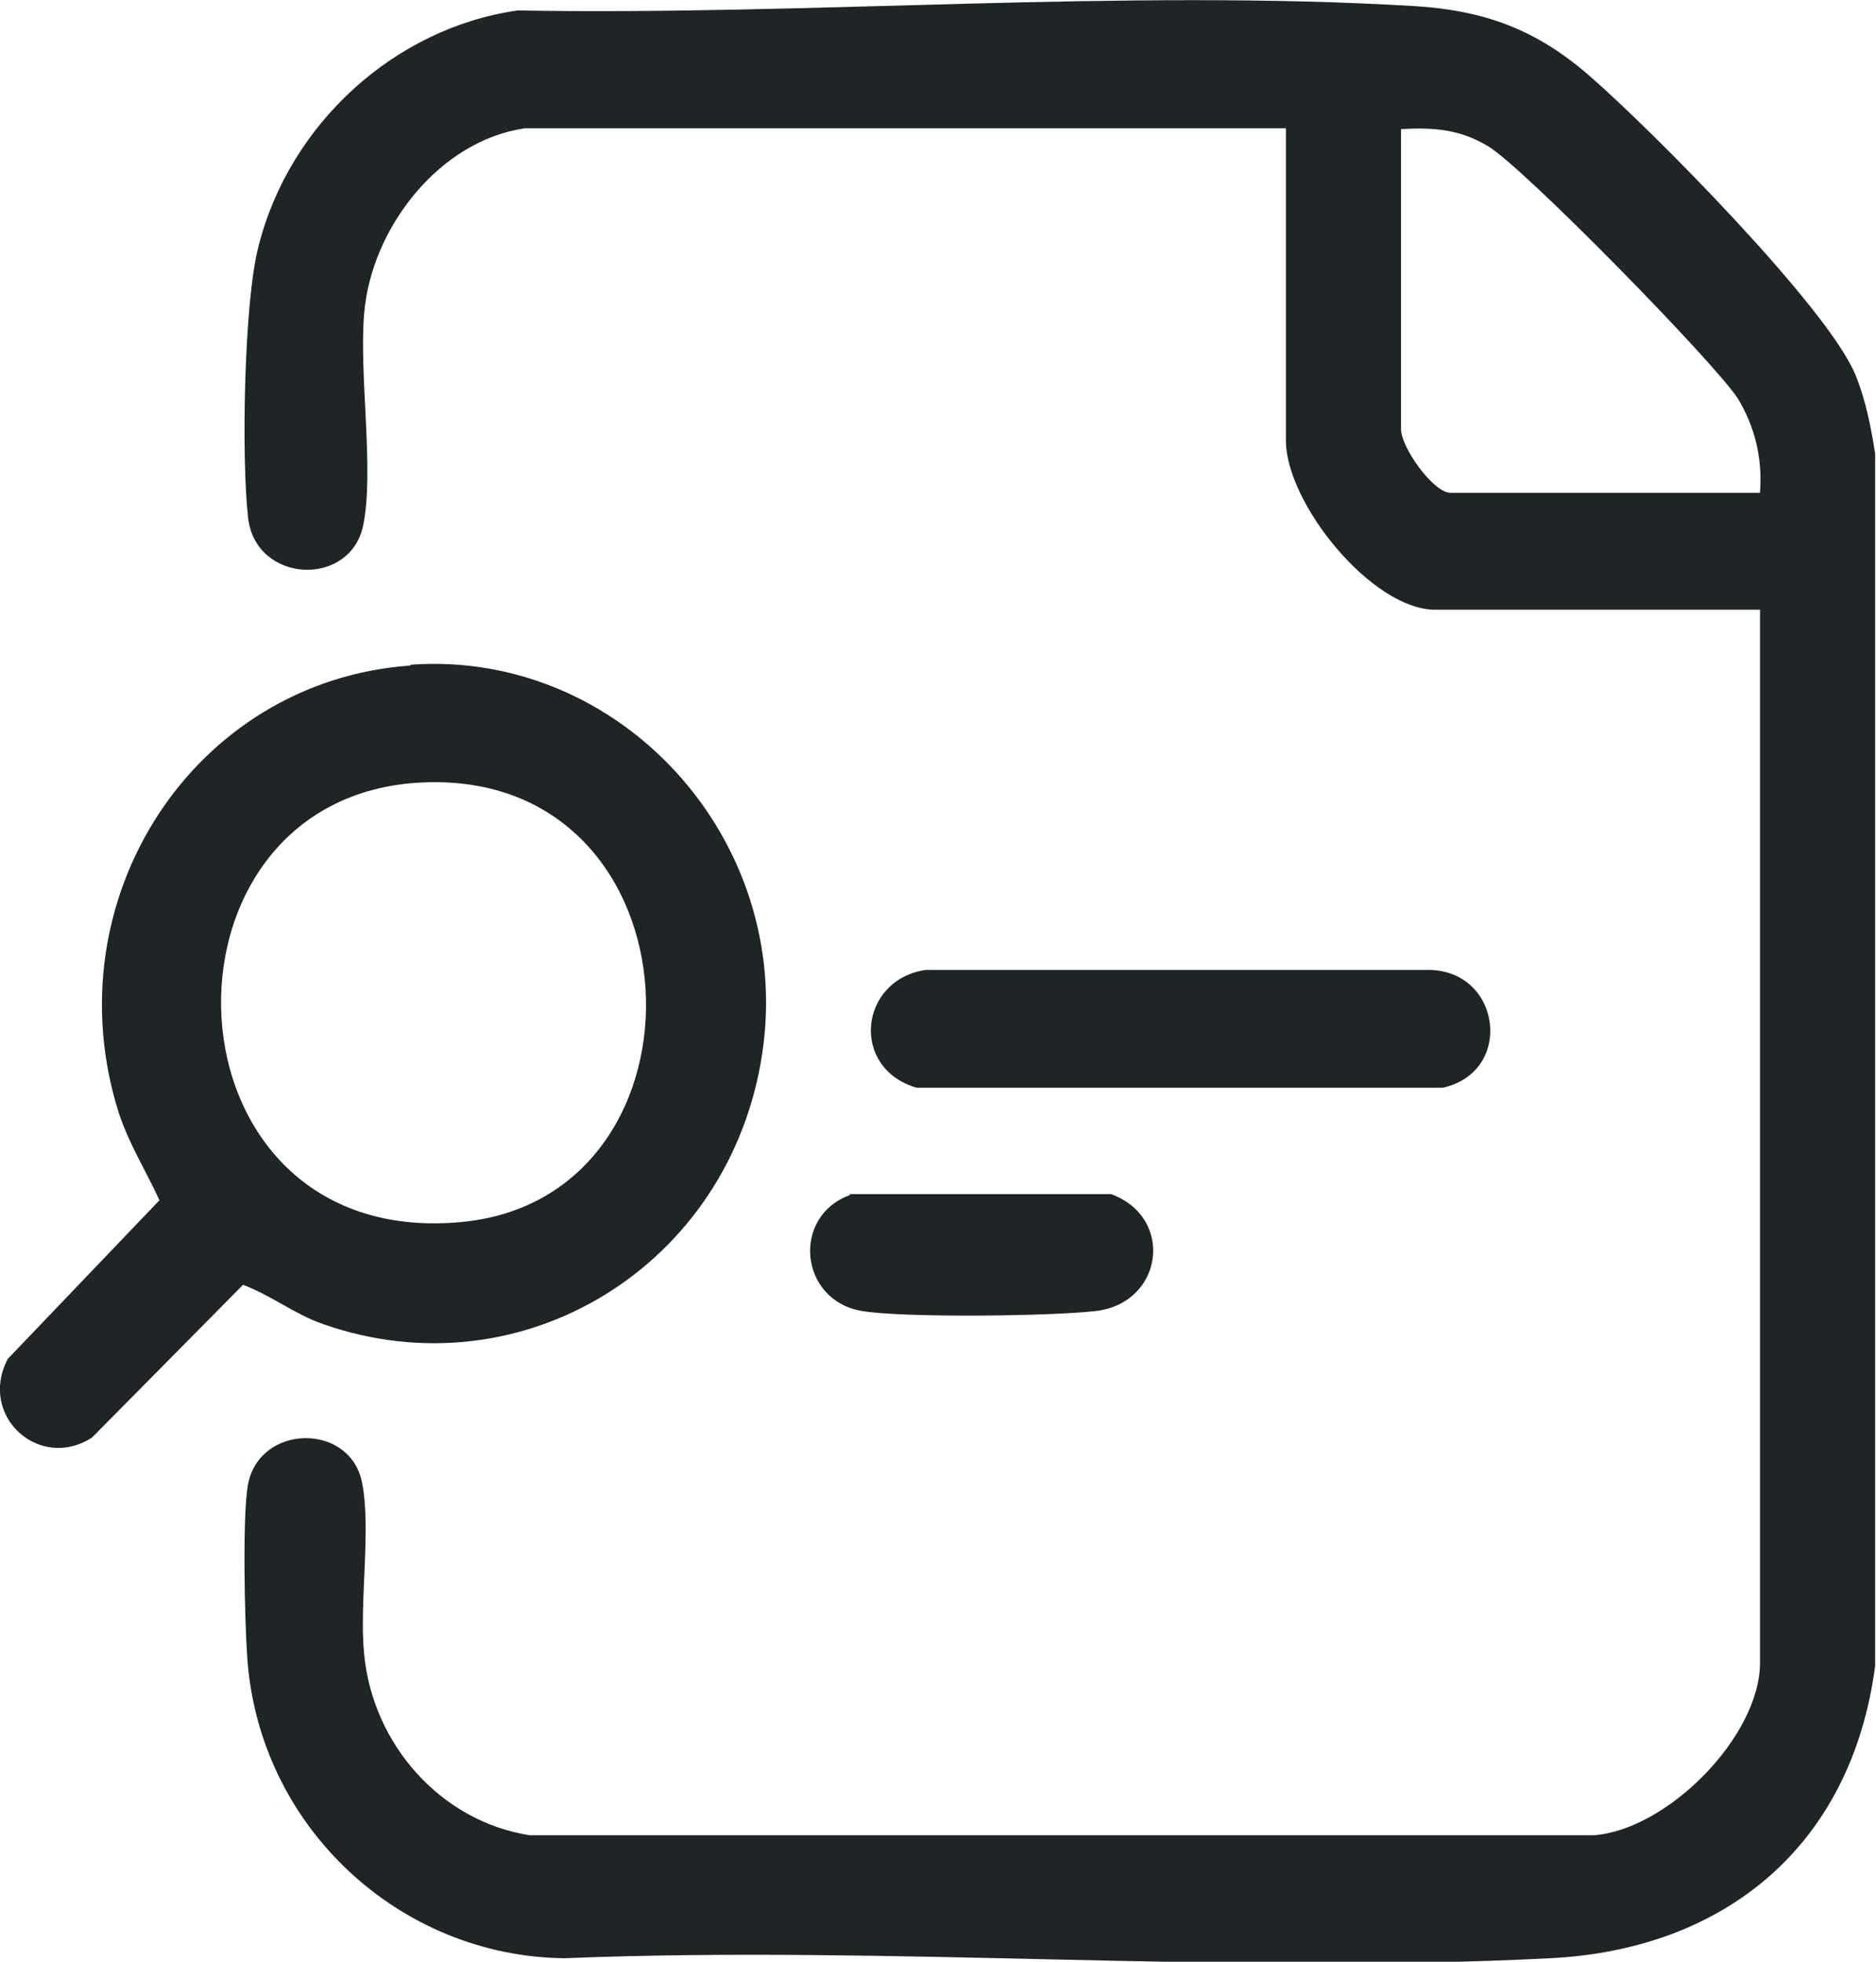 <svg width="44" height="46" viewBox="0 0 44 46" fill="none" xmlns="http://www.w3.org/2000/svg">
  <g clip-path="url(#clip0_31_268)">
    <path d="M12.32 3.007C10.3 3.293 8.7 5.359 8.54 7.363C8.42 8.815 8.78 11.024 8.52 12.313C8.22 13.786 6 13.683 5.82 12.149C5.66 10.779 5.72 7.097 6.06 5.788C6.78 2.904 9.26 0.654 12.14 0.245C19.02 0.368 26.34 -0.266 33.18 0.143C34.82 0.245 36.04 0.695 37.28 1.779C38.7 3.007 42.88 7.22 43.52 8.795C43.76 9.388 43.88 10.002 43.98 10.636V39.066C43.42 43.3 40.44 45.714 36.36 45.918C28.76 46.307 20.86 45.611 13.24 45.918C9.38 45.877 6.08 42.85 5.8 38.882C5.74 38.044 5.68 35.507 5.82 34.791C6.1 33.401 8.16 33.36 8.48 34.71C8.72 35.794 8.42 37.573 8.54 38.78C8.74 40.907 10.34 42.707 12.42 43.034H37.38C39.1 42.911 41.28 40.723 41.28 38.984V14.297H33.66C32.18 14.297 30.16 11.802 30.16 10.329V3.007H12.32ZM41.28 11.536C41.34 10.758 41.16 10.002 40.76 9.347C40.24 8.529 35.68 3.866 34.88 3.416C34.22 3.027 33.62 2.986 32.86 3.027V10.063C32.86 10.493 33.62 11.556 34.02 11.556H41.28V11.536Z" fill="#1E2524" />
    <path d="M9.64 15.586C14.56 15.238 18.62 19.697 17.88 24.687C17.14 29.678 12.24 32.685 7.58 31.049C6.92 30.823 6.36 30.373 5.7 30.128L2.16 33.707C0.94 34.505 -0.52 33.217 0.18 31.867L3.74 28.144C3.42 27.449 3.02 26.815 2.78 26.078C1.22 21.108 4.52 15.974 9.62 15.606L9.64 15.586ZM9.92 18.347C3.3 18.633 3.64 29.33 10.82 28.655C16.92 28.083 16.54 18.061 9.92 18.347Z" fill="#1E2524" />
    <path d="M21.7 22.744H33.56C35.22 22.806 35.5 25.137 33.84 25.506H21.5C19.94 25.056 20.14 22.99 21.7 22.744Z" fill="#1E2524" />
    <path d="M19.92 28.001H26.06C27.56 28.553 27.28 30.558 25.7 30.742C24.66 30.864 21.2 30.905 20.22 30.742C18.74 30.496 18.56 28.512 19.94 28.021L19.92 28.001Z" fill="#1E2524" />
  </g>
  <defs>
    <clipPath id="clip0_31_268">
      <rect width="44" height="46" fill="white" />
    </clipPath>
  </defs>
</svg>